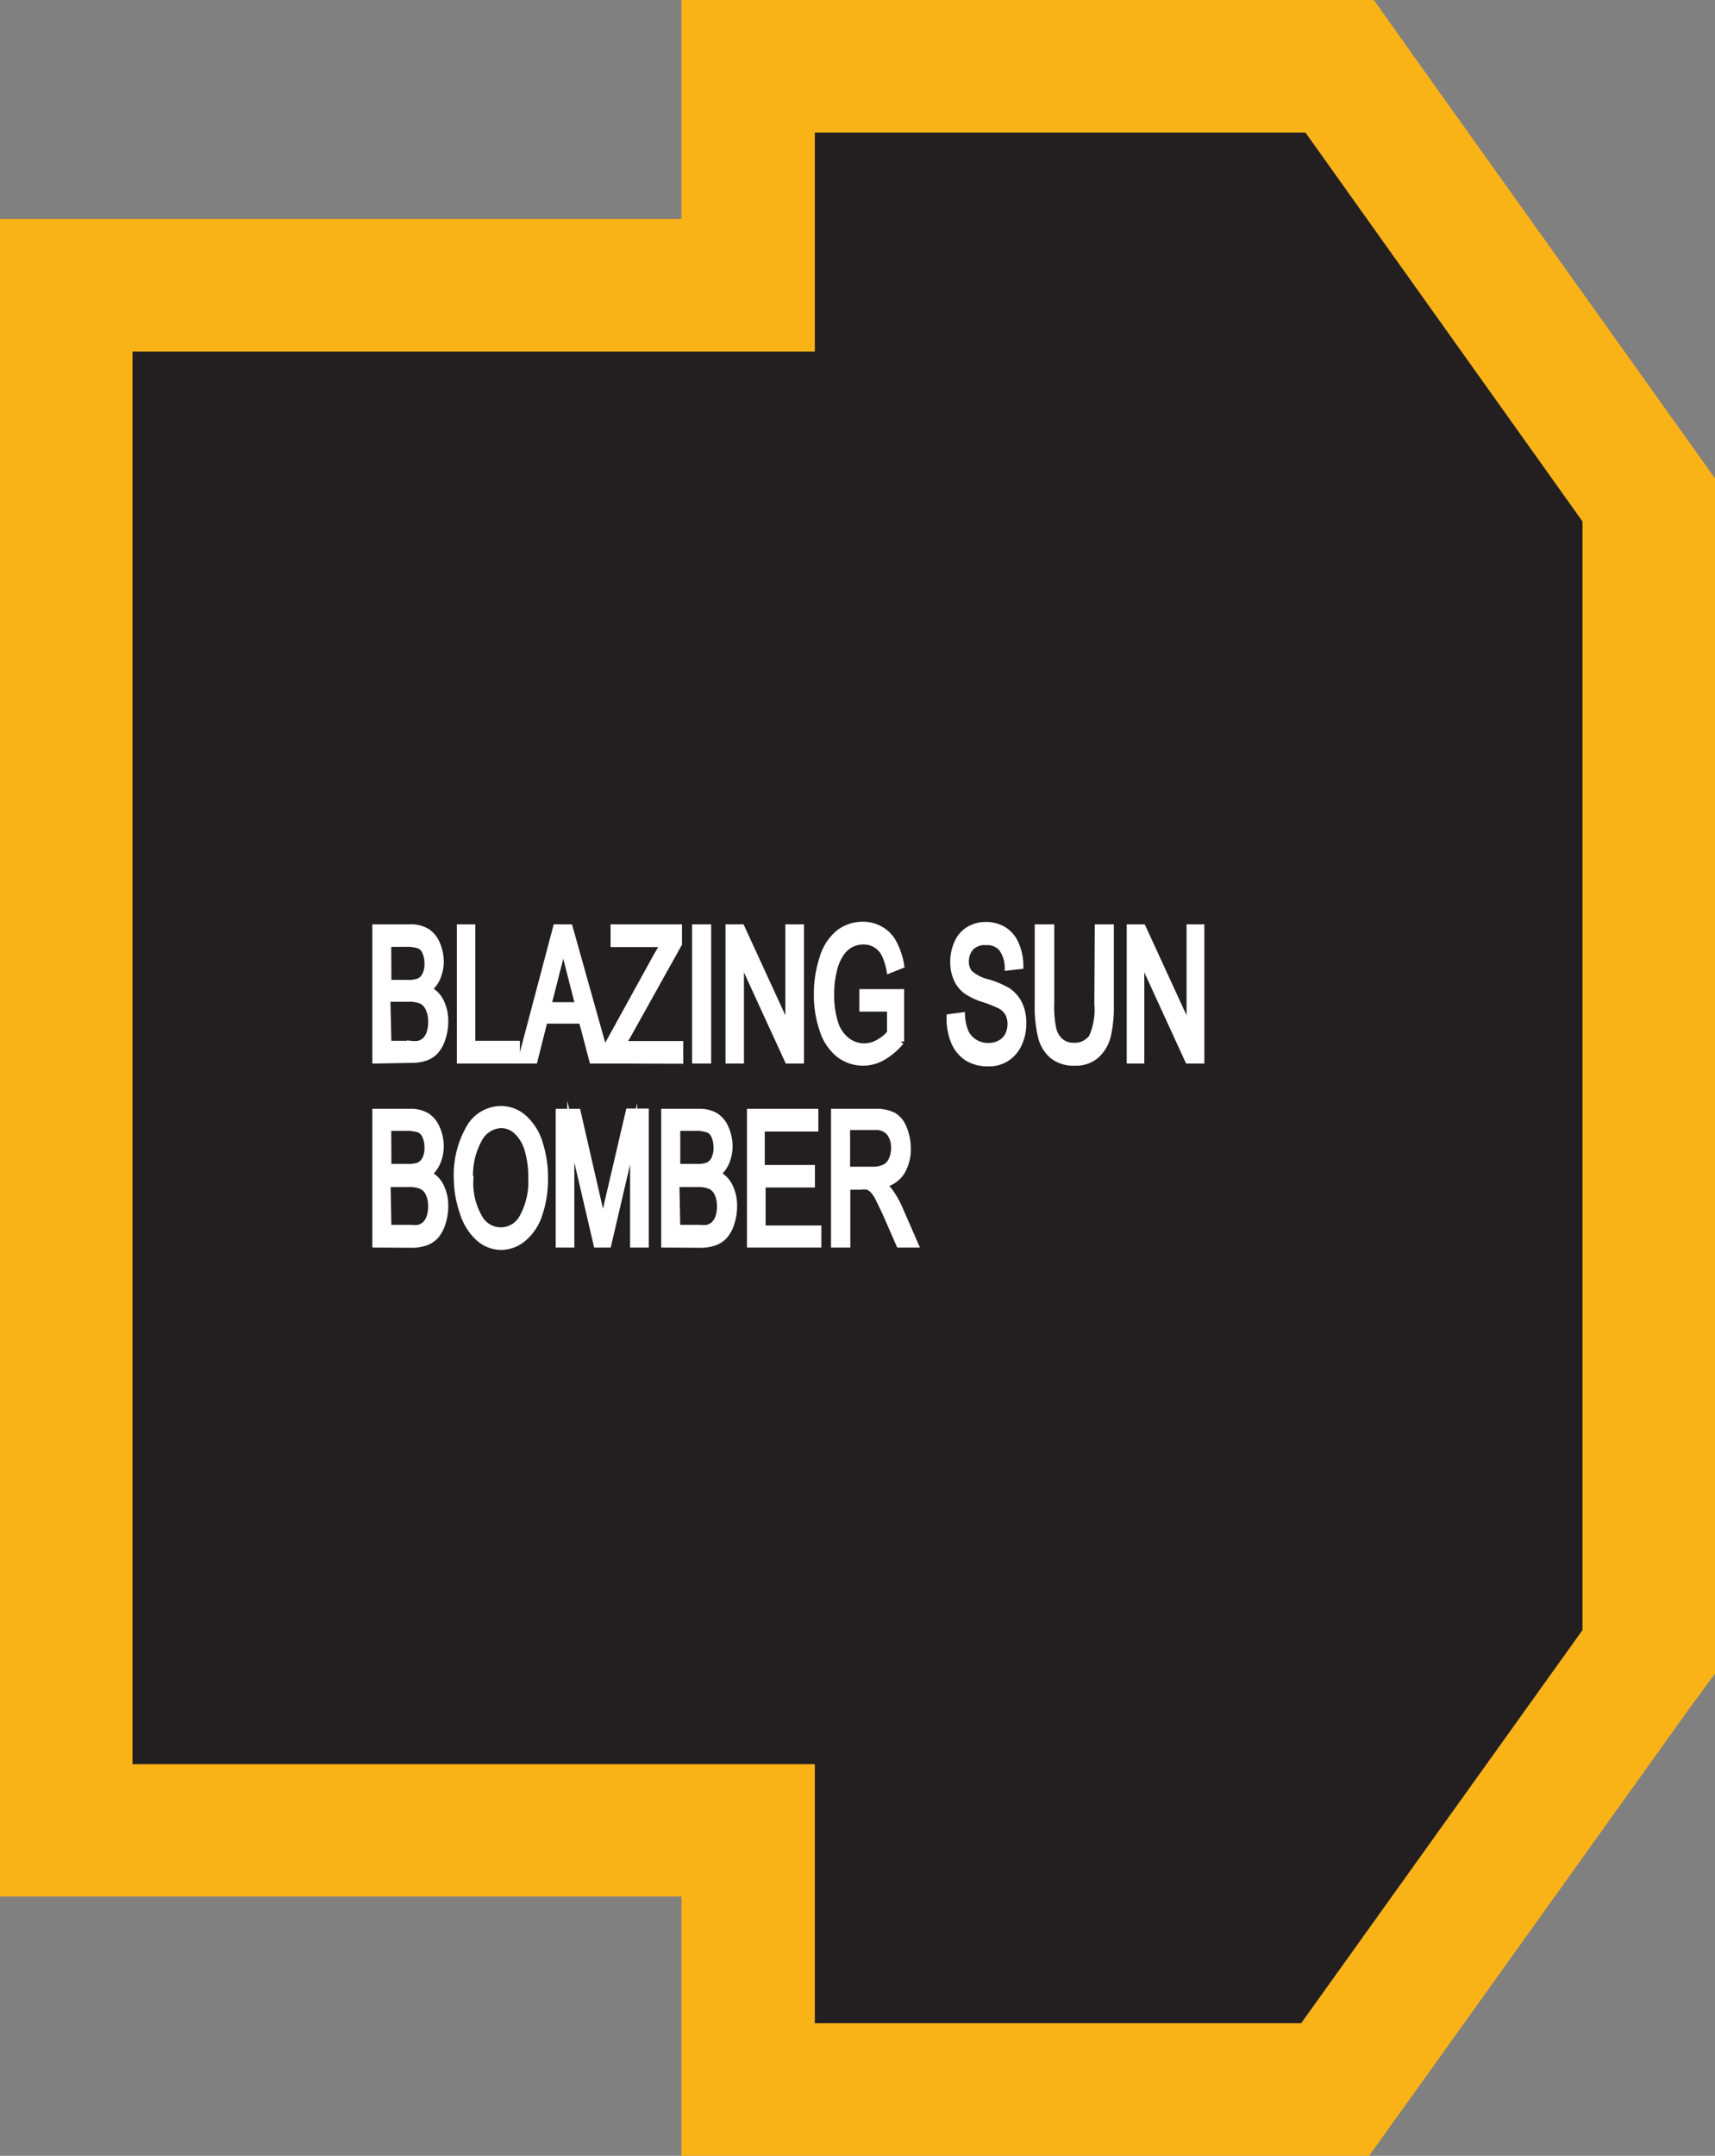 <svg xmlns="http://www.w3.org/2000/svg" viewBox="0 0 79.98 100.51"><rect x="0" y="0" width="79.98" height="100.51" fill="#808080" stroke="none"/><defs><style>.cls-1{fill:#231f20;fill-rule:evenodd;}.cls-2{fill:#fab317;}.cls-3{fill:#fff;stroke:#fff;stroke-miterlimit:45;stroke-width:0.33px;}</style></defs><title>Asset 200</title><g id="Layer_2" data-name="Layer 2"><g id="Layer_1-2" data-name="Layer 1"><polygon class="cls-1" points="34.87 97.42 34.87 85.33 3.09 85.33 3.09 13.3 34.87 13.3 34.87 3.09 62.47 3.09 76.89 23.32 76.89 76.98 62.26 97.42 34.87 97.42"/><path class="cls-2" d="M60.88,6.18,73.8,24.31V76L60.68,94.33H38V82.25H6.18V16.39H38V6.18H60.88M64.07,0H31.78V10.21H0V88.42H31.78v12.09H63.85l1.85-2.58L78.83,79.59,80,78V22.33l-1.15-1.61L65.91,2.59,64.07,0Z"/><path class="cls-3" d="M17.53,49.42V43.26h1.59a1.42,1.42,0,0,1,.78.19,1.23,1.23,0,0,1,.46.57,2.05,2.05,0,0,1,.17.81,1.89,1.89,0,0,1-.15.74,1.31,1.31,0,0,1-.44.56,1.18,1.18,0,0,1,.59.56,2,2,0,0,1,.21.93,2.49,2.49,0,0,1-.13.8,1.6,1.6,0,0,1-.31.57,1.15,1.15,0,0,1-.46.3,2,2,0,0,1-.68.1Zm.56-3.57H19a1.41,1.41,0,0,0,.53-.07.63.63,0,0,0,.32-.31,1.18,1.18,0,0,0,.11-.54,1.35,1.35,0,0,0-.1-.54.58.58,0,0,0-.29-.32,1.7,1.7,0,0,0-.64-.09h-.85Zm0,2.84h1.05a1.67,1.67,0,0,0,.38,0,.75.75,0,0,0,.32-.17.86.86,0,0,0,.21-.34,1.47,1.47,0,0,0,.08-.52A1.38,1.38,0,0,0,20,47a.72.72,0,0,0-.34-.36,1.49,1.49,0,0,0-.62-.1h-1Z"/><path class="cls-3" d="M21.47,49.42V43.26H22v5.43h2.08v.73Z"/><path class="cls-3" d="M24.32,49.42l1.63-6.16h.6l1.73,6.16h-.64l-.49-1.86H25.38l-.47,1.86Zm1.22-2.53H27l-.44-1.71q-.2-.78-.3-1.28A10.65,10.65,0,0,1,26,45.08Z"/><path class="cls-3" d="M28.39,49.42v-.76l2.17-3.94c.15-.28.3-.52.44-.73H28.64v-.73h3V44l-2.38,4.27-.26.43h2.7v.73Z"/><path class="cls-3" d="M32.44,49.42V43.26H33v6.16Z"/><path class="cls-3" d="M34,49.42V43.26h.57l2.22,4.83V43.26h.54v6.16h-.58l-2.22-4.84v4.84Z"/><path class="cls-3" d="M40.24,47v-.72H42v2.28a3.15,3.15,0,0,1-.85.72,1.84,1.84,0,0,1-.9.24,1.82,1.82,0,0,1-1.13-.39A2.36,2.36,0,0,1,38.38,48a4.93,4.93,0,0,1-.26-1.64,5.32,5.32,0,0,1,.26-1.68,2.36,2.36,0,0,1,.74-1.16,1.77,1.77,0,0,1,1.12-.38,1.61,1.61,0,0,1,.83.22,1.52,1.52,0,0,1,.58.6A3.34,3.34,0,0,1,42,45l-.5.2a2.87,2.87,0,0,0-.24-.74,1.1,1.1,0,0,0-.4-.43,1.08,1.08,0,0,0-.58-.16,1.26,1.26,0,0,0-.66.17,1.36,1.36,0,0,0-.45.45,2.44,2.44,0,0,0-.27.61,4.54,4.54,0,0,0-.16,1.24,4.21,4.21,0,0,0,.19,1.38,1.66,1.66,0,0,0,.57.82,1.34,1.34,0,0,0,.79.27,1.39,1.39,0,0,0,.71-.2,1.81,1.81,0,0,0,.53-.44V47Z"/><path class="cls-3" d="M44.31,47.44l.53-.07a2.26,2.26,0,0,0,.17.76,1.11,1.11,0,0,0,.43.48,1.19,1.19,0,0,0,.65.18,1.14,1.14,0,0,0,.57-.14.89.89,0,0,0,.37-.38,1.17,1.17,0,0,0,.12-.53,1.06,1.06,0,0,0-.12-.51.93.93,0,0,0-.38-.36,6,6,0,0,0-.75-.3,3.09,3.09,0,0,1-.82-.38,1.43,1.43,0,0,1-.45-.57,1.91,1.91,0,0,1-.15-.77,2.1,2.1,0,0,1,.18-.87,1.33,1.33,0,0,1,.53-.62,1.49,1.49,0,0,1,.78-.21,1.56,1.56,0,0,1,.83.22,1.43,1.43,0,0,1,.55.65,2.5,2.5,0,0,1,.21,1l-.54.06a1.53,1.53,0,0,0-.29-.88.91.91,0,0,0-.74-.3.92.92,0,0,0-.74.27,1,1,0,0,0-.23.65.87.87,0,0,0,.17.55,1.89,1.89,0,0,0,.84.44,4.39,4.39,0,0,1,.94.39,1.53,1.53,0,0,1,.55.63,2.06,2.06,0,0,1,.18.87,2.26,2.26,0,0,1-.19.93,1.55,1.55,0,0,1-.56.68,1.43,1.43,0,0,1-.82.24,1.78,1.78,0,0,1-1-.24,1.63,1.63,0,0,1-.61-.73A2.8,2.8,0,0,1,44.31,47.44Z"/><path class="cls-3" d="M51.22,43.26h.56v3.56a6,6,0,0,1-.14,1.47,1.77,1.77,0,0,1-.52.89,1.41,1.41,0,0,1-1,.34,1.53,1.53,0,0,1-1-.3,1.63,1.63,0,0,1-.54-.86,5.84,5.84,0,0,1-.16-1.54V43.26H49v3.55a4.94,4.94,0,0,0,.1,1.18,1.1,1.1,0,0,0,.35.58.93.93,0,0,0,.61.21,1,1,0,0,0,.88-.41,3.18,3.18,0,0,0,.26-1.57Z"/><path class="cls-3" d="M52.71,49.42V43.26h.57l2.22,4.83V43.26H56v6.16h-.58l-2.22-4.84v4.84Z"/><path class="cls-3" d="M17.53,58V51.86h1.59a1.44,1.44,0,0,1,.78.19,1.23,1.23,0,0,1,.46.58,2,2,0,0,1,.17.81,1.88,1.88,0,0,1-.15.74,1.3,1.3,0,0,1-.44.56,1.18,1.18,0,0,1,.59.56,2,2,0,0,1,.21.93,2.5,2.5,0,0,1-.13.81,1.59,1.59,0,0,1-.31.57,1.15,1.15,0,0,1-.46.3,2,2,0,0,1-.68.1Zm.56-3.57H19a1.42,1.42,0,0,0,.53-.07.64.64,0,0,0,.32-.31,1.19,1.19,0,0,0,.11-.54,1.35,1.35,0,0,0-.1-.54.59.59,0,0,0-.29-.32,1.7,1.7,0,0,0-.64-.09h-.85Zm0,2.84h1.05a1.69,1.69,0,0,0,.38,0,.75.75,0,0,0,.32-.17.84.84,0,0,0,.21-.34,1.46,1.46,0,0,0,.08-.52,1.39,1.39,0,0,0-.12-.6.72.72,0,0,0-.34-.36,1.46,1.46,0,0,0-.62-.1h-1Z"/><path class="cls-3" d="M21.33,55a4.37,4.37,0,0,1,.57-2.4,1.69,1.69,0,0,1,1.46-.87,1.57,1.57,0,0,1,1.06.41,2.54,2.54,0,0,1,.72,1.14,5.14,5.14,0,0,1,.25,1.65,5,5,0,0,1-.26,1.68,2.41,2.41,0,0,1-.74,1.12,1.62,1.62,0,0,1-1,.38,1.56,1.56,0,0,1-1.07-.42,2.6,2.6,0,0,1-.71-1.15A4.83,4.83,0,0,1,21.33,55Zm.58,0a3.22,3.22,0,0,0,.41,1.75,1.16,1.16,0,0,0,2.07,0,3.44,3.44,0,0,0,.41-1.83,4.42,4.42,0,0,0-.17-1.31,1.92,1.92,0,0,0-.51-.87,1.08,1.08,0,0,0-.75-.31,1.24,1.24,0,0,0-1,.59A3.49,3.49,0,0,0,21.9,55Z"/><path class="cls-3" d="M26.08,58V51.86h.84l1,4.36c.09.41.16.71.2.91q.07-.33.22-1l1-4.28h.75V58h-.54V52.86L28.35,58h-.51l-1.22-5.24V58Z"/><path class="cls-3" d="M31,58V51.86h1.59a1.44,1.44,0,0,1,.78.19,1.23,1.23,0,0,1,.46.58,2,2,0,0,1,.17.81,1.88,1.88,0,0,1-.15.74,1.3,1.3,0,0,1-.44.56,1.18,1.18,0,0,1,.59.56,2,2,0,0,1,.21.93,2.5,2.5,0,0,1-.13.81,1.59,1.59,0,0,1-.31.57,1.15,1.15,0,0,1-.46.3,2,2,0,0,1-.68.1Zm.56-3.57h.92a1.42,1.42,0,0,0,.53-.07.64.64,0,0,0,.32-.31,1.19,1.19,0,0,0,.11-.54,1.35,1.35,0,0,0-.1-.54.59.59,0,0,0-.29-.32,1.7,1.7,0,0,0-.64-.09h-.85Zm0,2.84h1.05a1.69,1.69,0,0,0,.38,0,.75.75,0,0,0,.32-.17.84.84,0,0,0,.21-.34,1.46,1.46,0,0,0,.08-.52,1.39,1.39,0,0,0-.12-.6.72.72,0,0,0-.34-.36,1.46,1.46,0,0,0-.62-.1h-1Z"/><path class="cls-3" d="M35,58V51.86H38v.73h-2.5v1.89h2.34v.72H35.54v2.1h2.6V58Z"/><path class="cls-3" d="M38.92,58V51.86H40.8a1.79,1.79,0,0,1,.86.17,1.15,1.15,0,0,1,.47.59,2.38,2.38,0,0,1,.18.93,2,2,0,0,1-.29,1.1,1.33,1.33,0,0,1-.9.57,1.56,1.56,0,0,1,.34.31,4.31,4.31,0,0,1,.47.82L42.65,58h-.7l-.56-1.28c-.16-.37-.3-.65-.4-.85a1.67,1.67,0,0,0-.28-.41.76.76,0,0,0-.26-.16,1.18,1.18,0,0,0-.31,0h-.65V58Zm.56-3.44h1.2a1.29,1.29,0,0,0,.6-.12.74.74,0,0,0,.33-.37,1.34,1.34,0,0,0,.11-.55,1.14,1.14,0,0,0-.22-.72.82.82,0,0,0-.69-.28H39.48Z"/></g></g></svg>